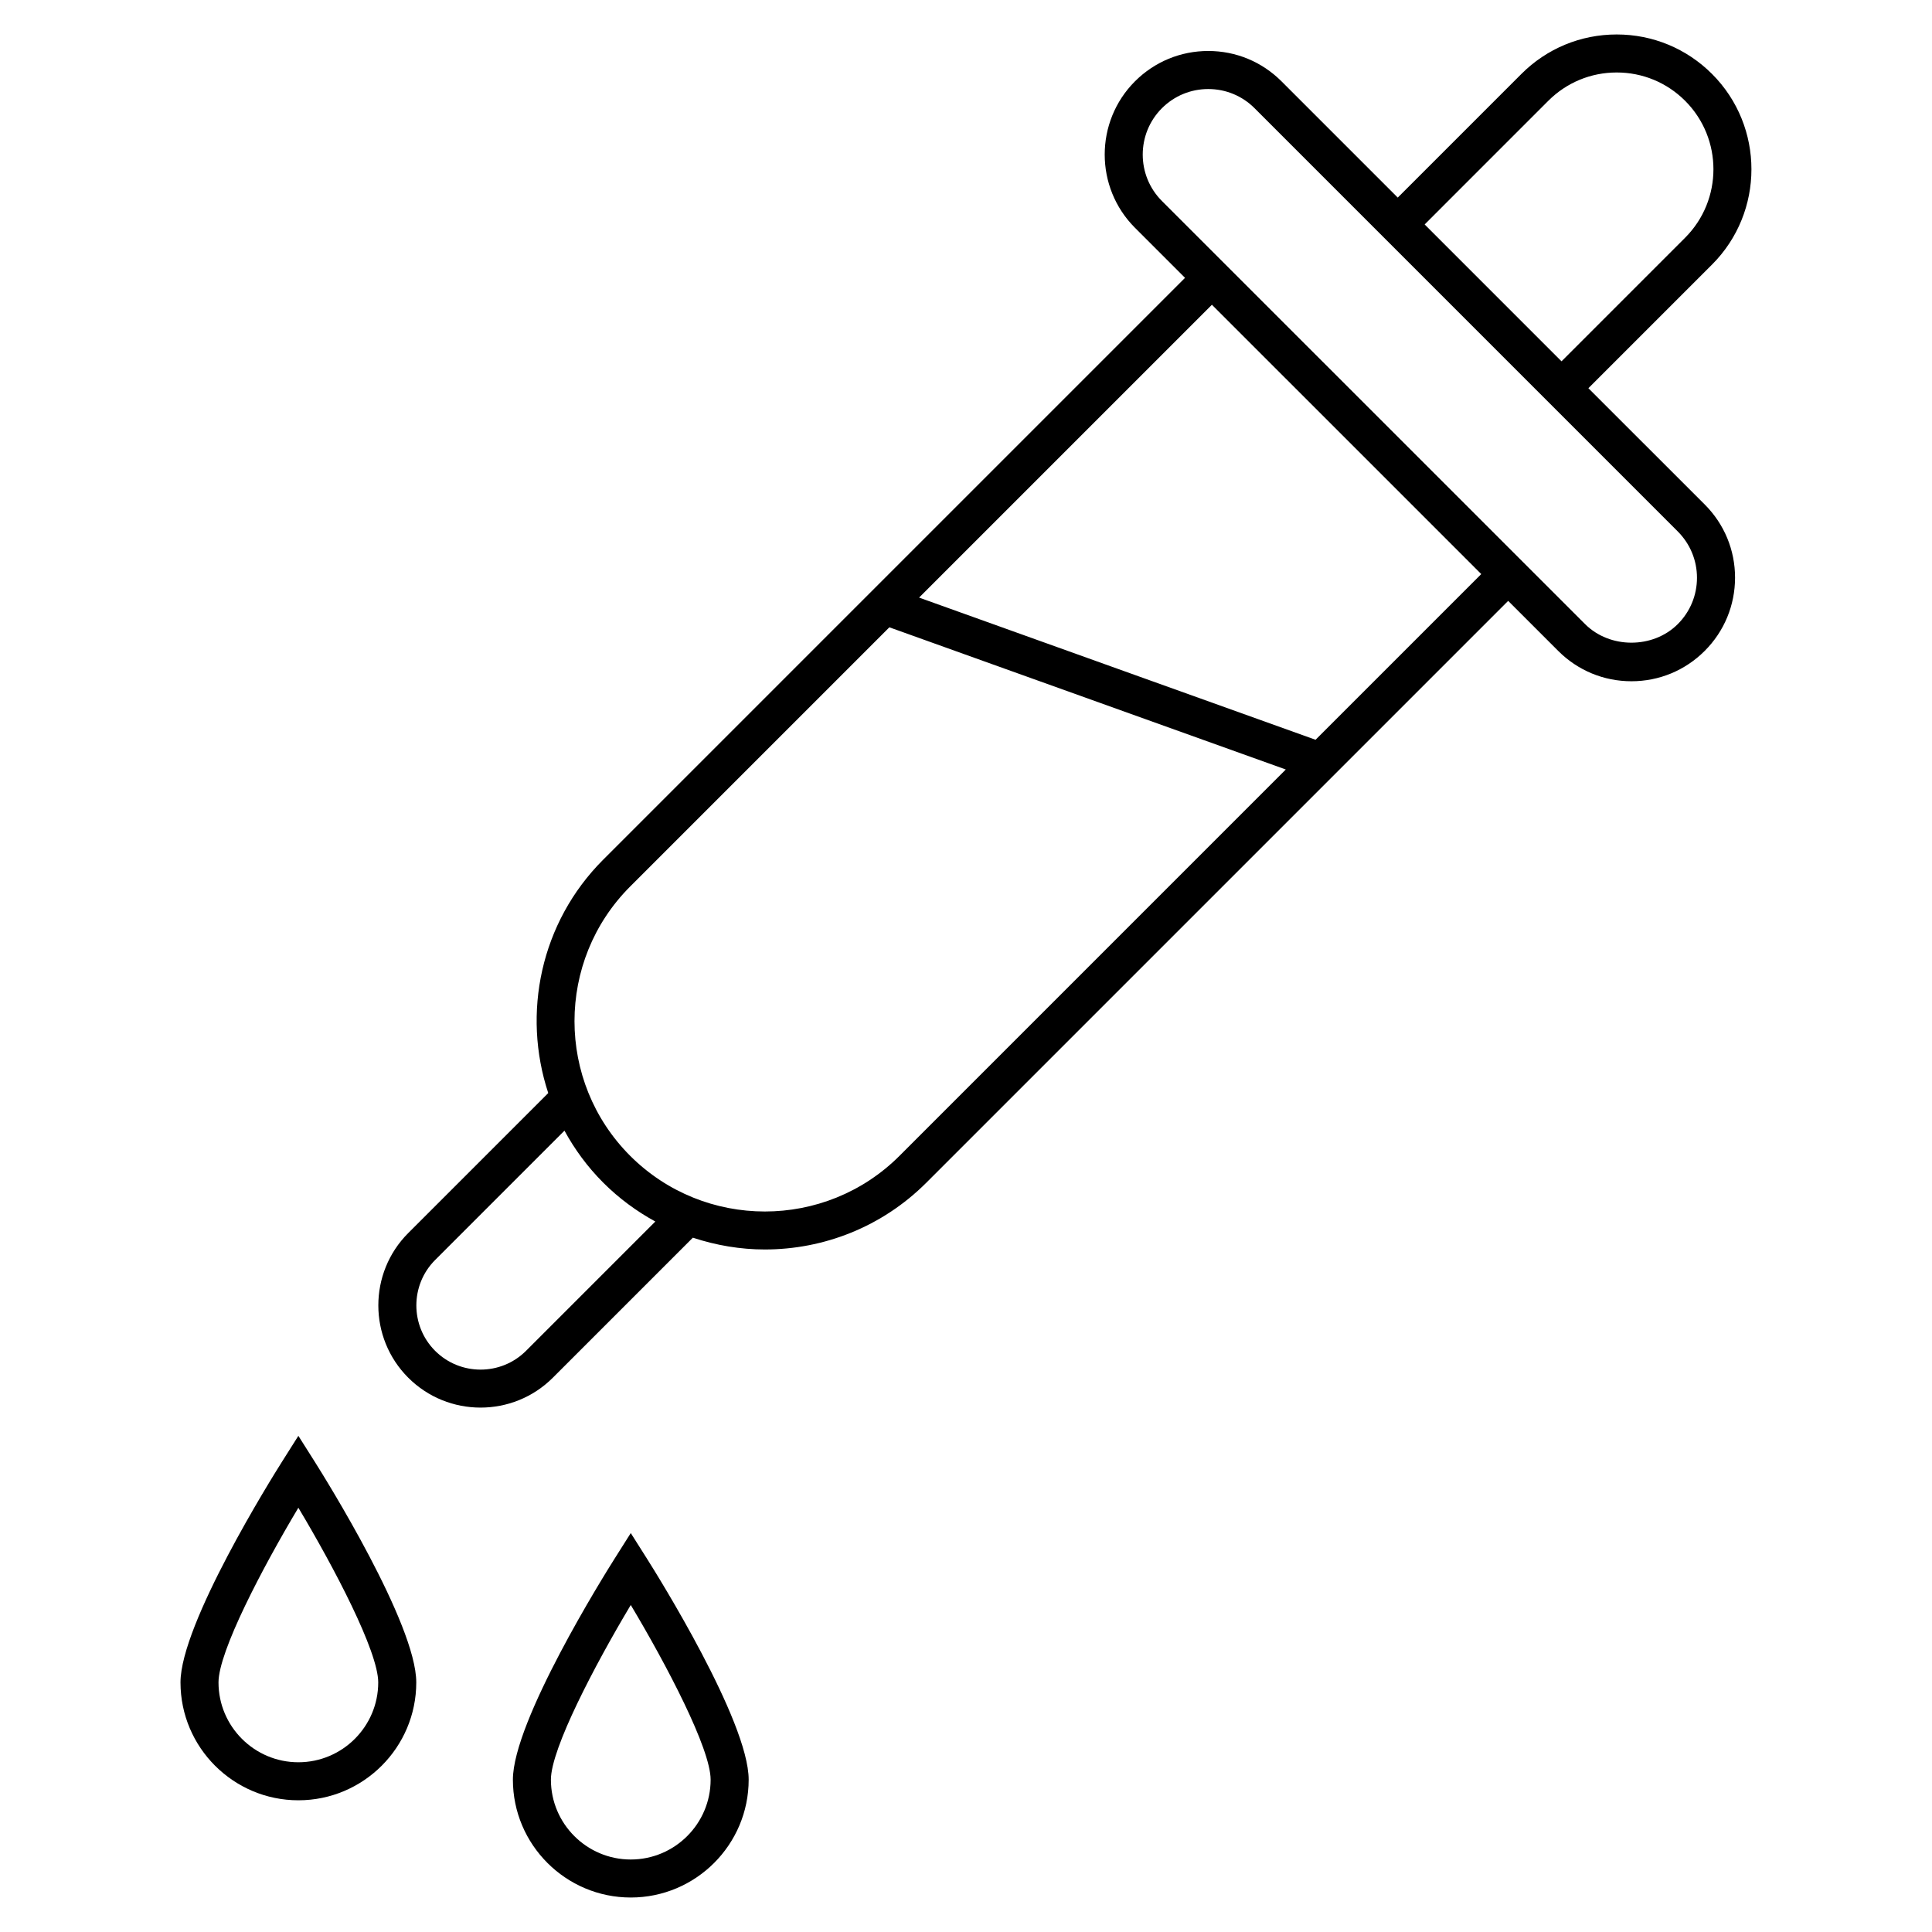 <?xml version="1.0" encoding="UTF-8"?>
<!-- Uploaded to: SVG Repo, www.svgrepo.com, Generator: SVG Repo Mixer Tools -->
<svg fill="#000000" width="800px" height="800px" version="1.1" viewBox="144 144 512 512" xmlns="http://www.w3.org/2000/svg">
 <g>
  <path d="m564.94 246.88 32.762-32.762c13.926-13.93 13.926-36.59 0-50.523-6.75-6.742-15.719-10.461-25.258-10.461-9.547 0-18.516 3.715-25.262 10.465l-32.762 32.762-30.812-30.812c-5.184-5.184-12.078-8.039-19.41-8.039-7.336 0-14.227 2.856-19.418 8.039-10.695 10.707-10.695 28.117 0 38.82l13.262 13.262-154.17 154.17c-16.711 16.711-21.531 40.828-14.582 61.871l-37.105 37.102c-10.566 10.57-10.566 27.766 0 38.328 5.285 5.285 12.223 7.926 19.164 7.926 6.938 0 13.879-2.641 19.164-7.926l37.102-37.102c6.188 2.039 12.617 3.125 19.07 3.125 15.508 0 31.008-5.906 42.812-17.707l154.18-154.18 13.266 13.262c5.184 5.184 12.07 8.039 19.406 8.039 7.336 0 14.223-2.856 19.41-8.039 5.184-5.184 8.039-12.078 8.047-19.406 0-7.332-2.856-14.223-8.047-19.41zm-10.633-76.16c4.844-4.84 11.281-7.512 18.137-7.512 6.848 0 13.289 2.664 18.137 7.512 9.996 10 9.996 26.273 0 36.273l-32.762 32.762-36.27-36.273zm-270.91 331.27c-6.641 6.629-17.441 6.629-24.082 0-6.637-6.641-6.637-17.441 0-24.082l34.273-34.273c2.699 4.949 6.102 9.613 10.289 13.793 4.18 4.18 8.848 7.586 13.793 10.289zm98.98-51.684c-19.68 19.672-51.695 19.668-71.375 0-19.672-19.68-19.672-51.695 0-71.375l68.688-68.688 105.06 37.68zm110.26-110.26-105.07-37.68 77.602-77.605 71.379 71.375zm95.992-30.652c-6.559 6.559-17.996 6.566-24.566 0l-112.15-112.14c-6.769-6.777-6.769-17.793 0-24.57 3.281-3.281 7.648-5.09 12.289-5.09 4.641 0 9.004 1.809 12.281 5.09l112.14 112.15c3.281 3.285 5.094 7.648 5.094 12.281 0 4.633-1.809 9.004-5.094 12.285z"/>
  <path d="m311.16 550.28-4.258 6.734c-2.762 4.367-26.98 43.121-26.98 58.613 0 17.227 14.016 31.234 31.242 31.234 17.227 0 31.242-14.012 31.242-31.234 0-15.492-24.223-54.246-26.984-58.613zm0 86.508c-11.668 0-21.164-9.492-21.164-21.16 0-8.195 11.652-30.383 21.164-46.289 9.512 15.906 21.164 38.094 21.164 46.289 0 11.668-9.496 21.16-21.164 21.16z"/>
  <path d="m223.07 524.51-4.258 6.734c-2.762 4.367-26.98 43.121-26.98 58.609 0 17.227 14.016 31.242 31.242 31.242s31.242-14.016 31.242-31.242c0-15.488-24.223-54.238-26.984-58.609zm0 86.508c-11.668 0-21.164-9.496-21.164-21.164 0-8.191 11.652-30.379 21.164-46.289 9.512 15.906 21.164 38.094 21.164 46.289 0.004 11.668-9.488 21.164-21.164 21.164z"/>
 </g>
</svg>